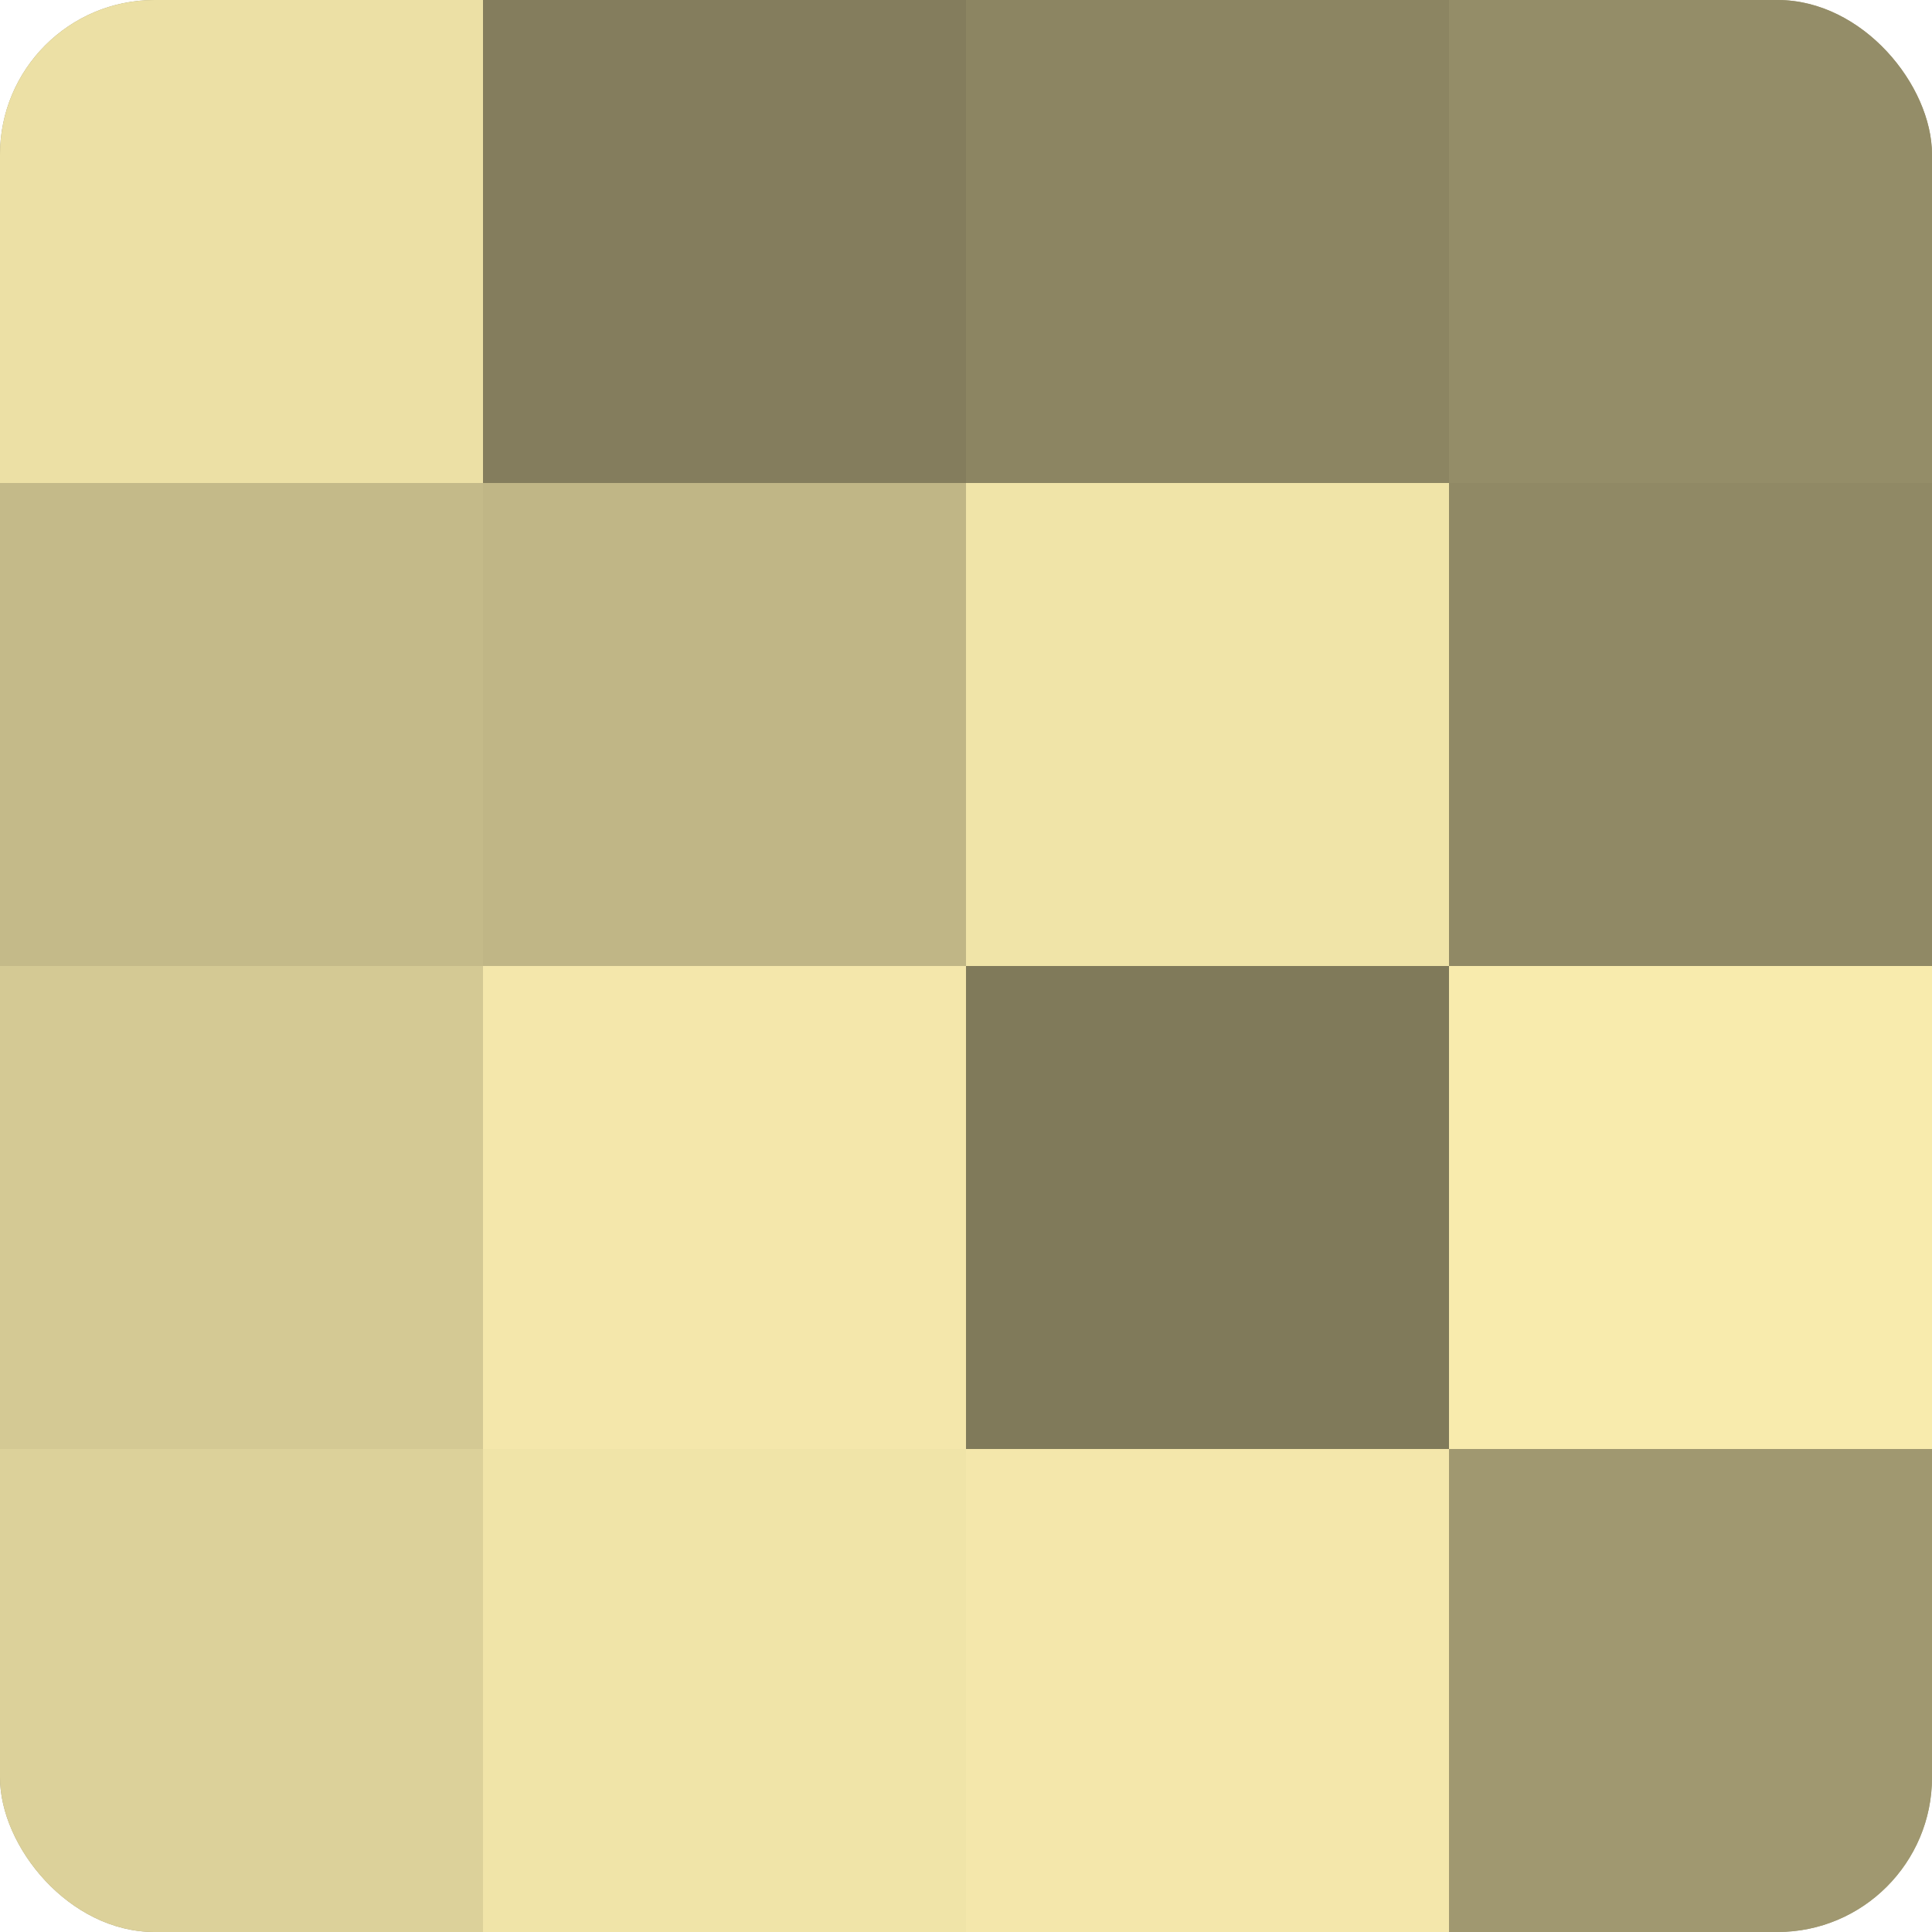 <?xml version="1.0" encoding="UTF-8"?>
<svg xmlns="http://www.w3.org/2000/svg" width="60" height="60" viewBox="0 0 100 100" preserveAspectRatio="xMidYMid meet"><defs><clipPath id="c" width="100" height="100"><rect width="100" height="100" rx="8" ry="8"/></clipPath></defs><g clip-path="url(#c)"><rect width="100" height="100" fill="#a09870"/><rect width="25" height="25" fill="#ece0a5"/><rect y="25" width="25" height="25" fill="#c4ba89"/><rect y="50" width="25" height="25" fill="#d4c994"/><rect y="75" width="25" height="25" fill="#dcd19a"/><rect x="25" width="25" height="25" fill="#847d5d"/><rect x="25" y="25" width="25" height="25" fill="#c0b686"/><rect x="25" y="50" width="25" height="25" fill="#f4e7ab"/><rect x="25" y="75" width="25" height="25" fill="#f0e4a8"/><rect x="50" width="25" height="25" fill="#8c8562"/><rect x="50" y="25" width="25" height="25" fill="#f0e4a8"/><rect x="50" y="50" width="25" height="25" fill="#807a5a"/><rect x="50" y="75" width="25" height="25" fill="#f4e7ab"/><rect x="75" width="25" height="25" fill="#948d68"/><rect x="75" y="25" width="25" height="25" fill="#908965"/><rect x="75" y="50" width="25" height="25" fill="#f8ebad"/><rect x="75" y="75" width="25" height="25" fill="#a09870"/></g></svg>
